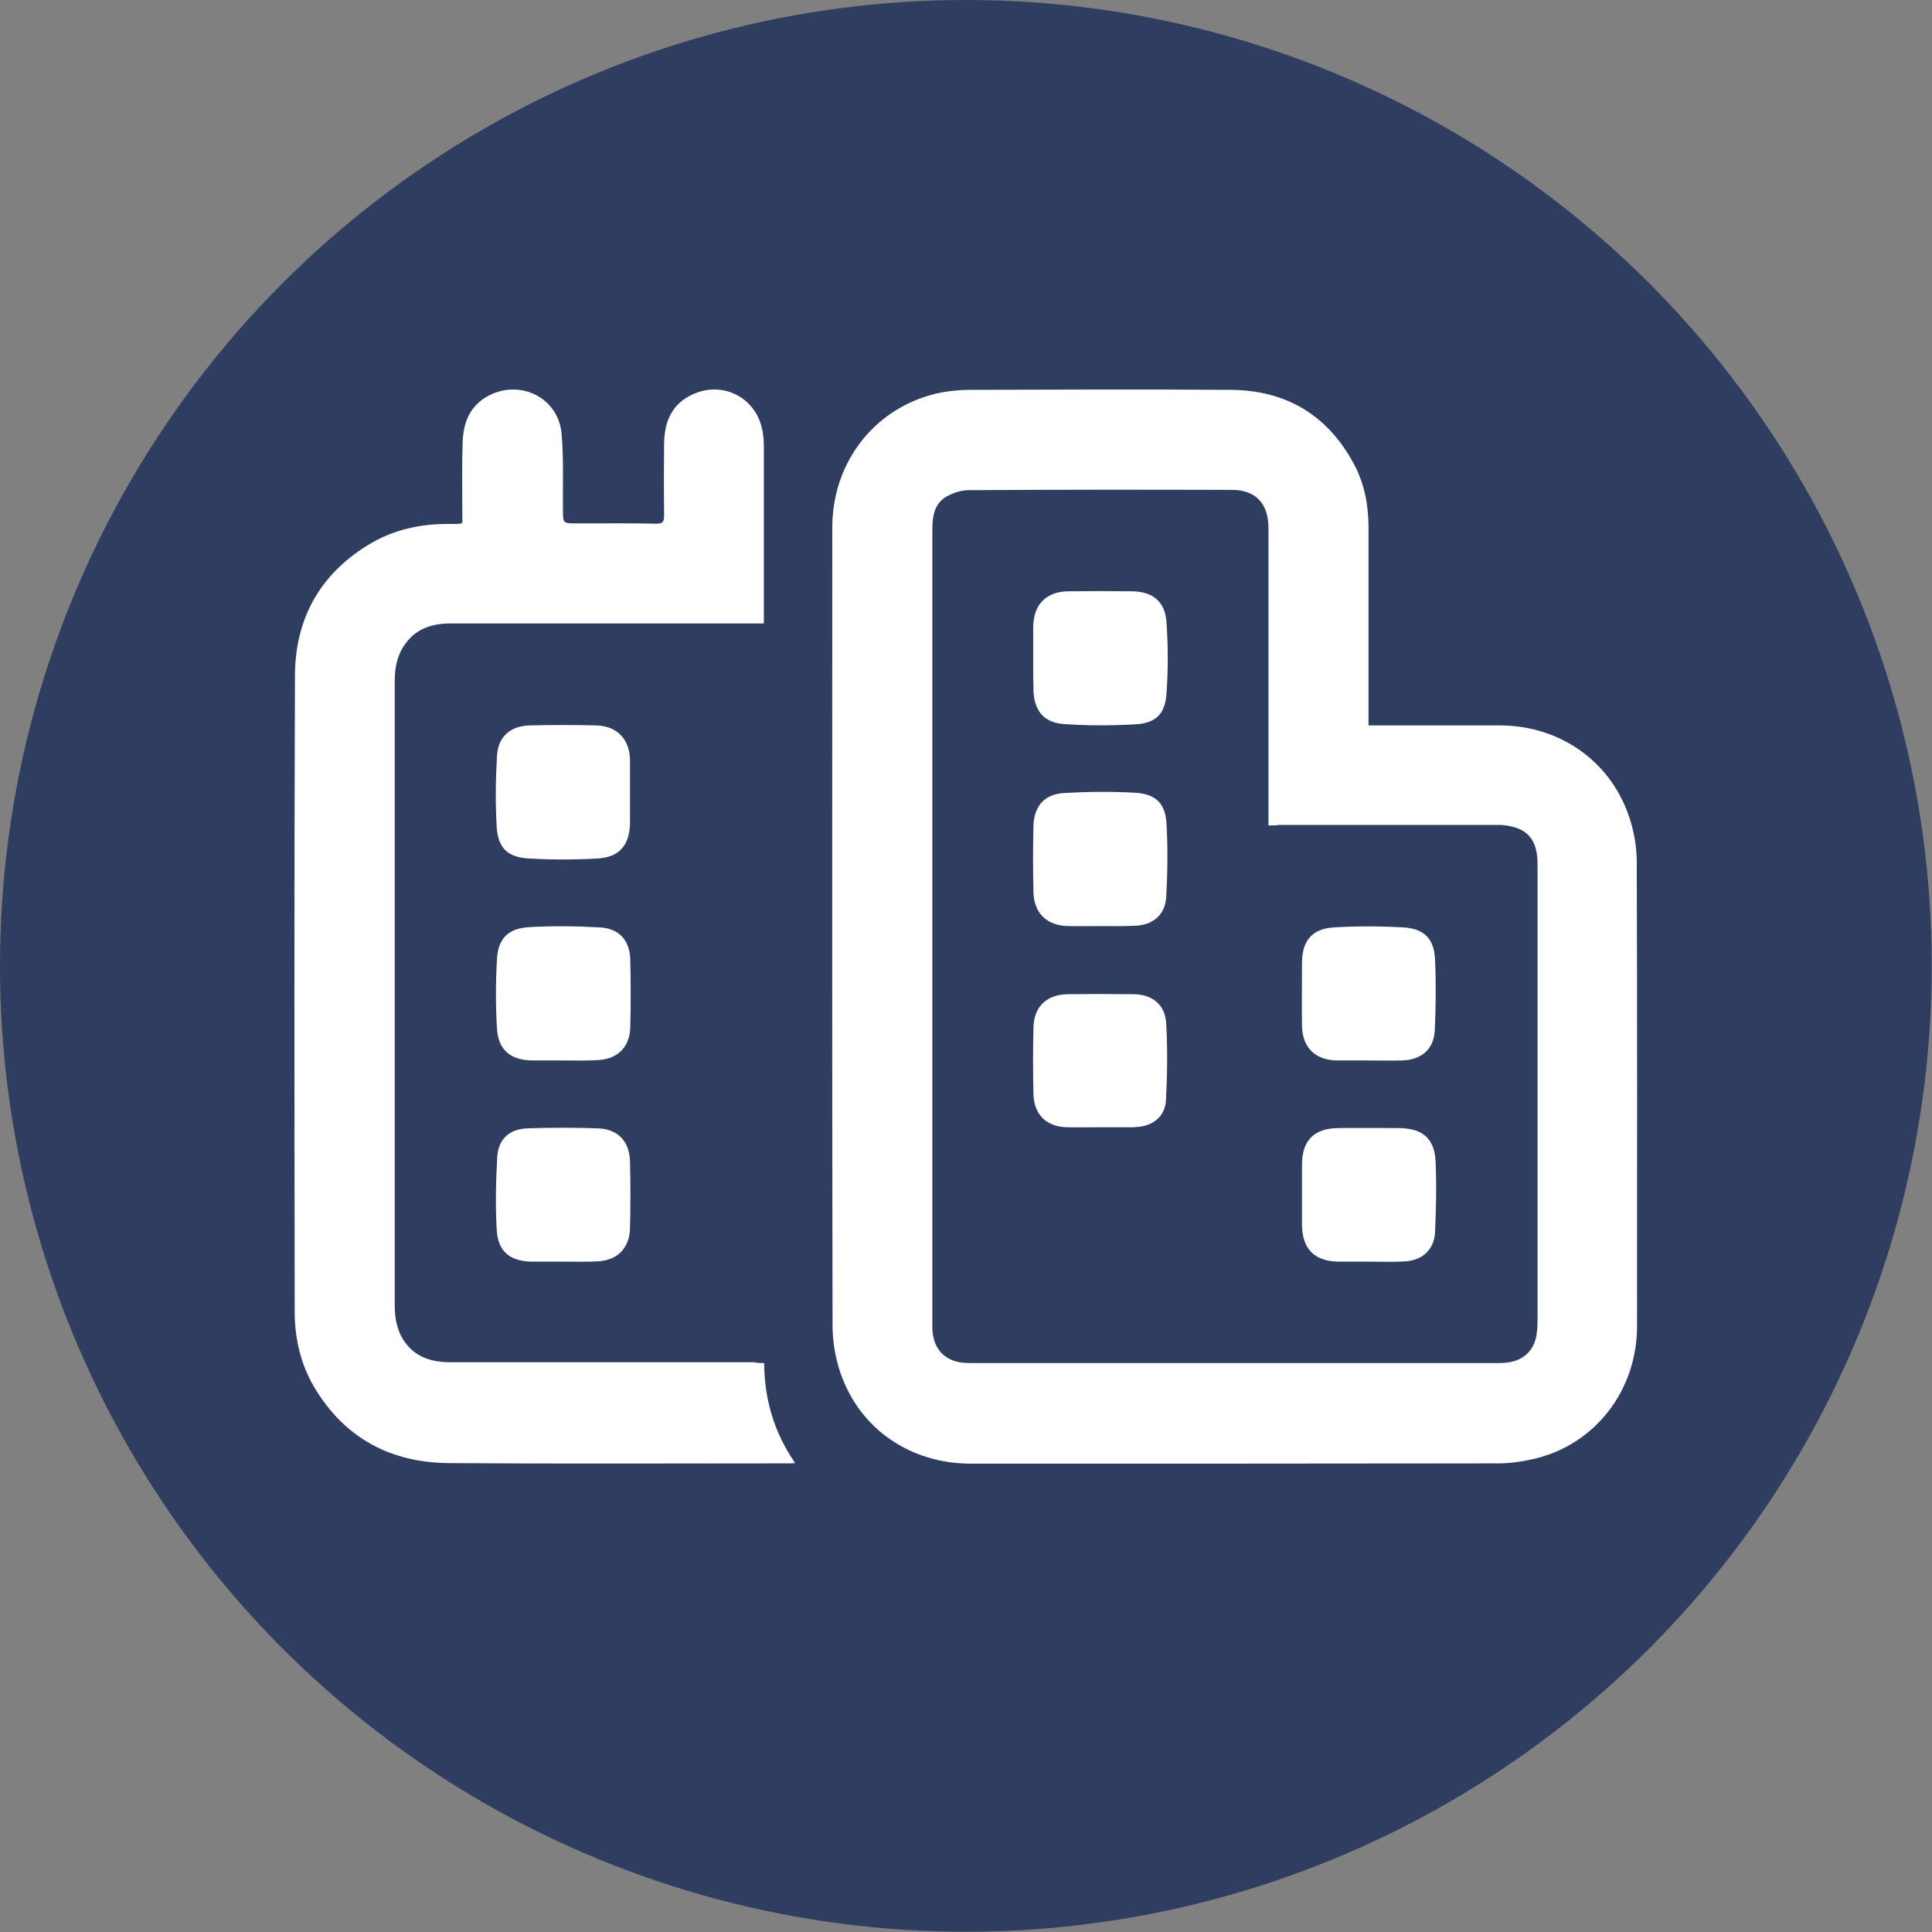 <svg xmlns="http://www.w3.org/2000/svg" xmlns:xlink="http://www.w3.org/1999/xlink" id="Layer_1" x="0px" y="0px" viewBox="0 0 708.7 708.7" style="enable-background:new 0 0 708.7 708.7;" xml:space="preserve"><rect x="0" y="0" width="708.7" height="708.7" fill="#808080" stroke="none"/><style type="text/css">	.st0{fill:#2E3D60;}	.st1{fill:#FFFFFF;}</style><circle id="XMLID_1_" class="st0" cx="354.3" cy="354.3" r="354.3"></circle><g id="XMLID_3_">	<path id="XMLID_77_" class="st1" d="M502,266.1c1.4,0,2.4,0,3.4,0c15,0,30,0,45,0c21.7,0.1,40.3,13,47.2,33.5  c1.8,5.3,2.8,11.1,2.8,16.7c0.2,56.7,0.1,113.5,0.1,170.2c0,23.3-15.1,43.1-37.2,48.5c-4.5,1.1-9.2,1.8-13.8,1.8  c-64.4,0.1-128.9,0.1-193.3,0.1c-22.2,0-40.8-12.6-47.9-33.3c-1.9-5.5-2.9-11.6-2.9-17.4c-0.2-97.6-0.1-195.1-0.1-292.7  c0-24.8,16.6-45.1,40.4-49.6c3.4-0.6,6.9-0.9,10.3-0.9c31.8-0.1,63.5-0.2,95.3,0c20.6,0.1,36,9.4,45.6,27.7  c3.7,7.1,5.1,14.8,5.1,22.8c0,23.1,0,46.2,0,69.4C502,263.8,502,264.8,502,266.1z M465.3,302.8c0-1.4,0-2.4,0-3.4  c0-18.4,0-36.8,0-55.1c0-16.9,0-33.7,0-50.6c0-9-4.7-14-13.4-14c-32.2-0.1-64.4-0.1-96.5,0.1c-2.8,0-5.9,1-8.3,2.4  c-4.4,2.6-5.1,7.3-5.1,12c0,97.1,0,194.3,0,291.4c0,0.7,0,1.4,0,2c0.4,6.7,3.8,10.9,9.9,12.1c1.6,0.3,3.4,0.3,5.1,0.3  c64,0,128,0,192.1,0c1.3,0,2.5,0,3.8-0.2c6.1-0.7,10-4.6,10.8-10.6c0.2-1.5,0.3-3,0.3-4.6c0-32.4,0-64.9,0-97.3  c0-23.5,0-46.9,0-70.4c0-9-3.8-13.3-12.4-14.2c-0.9-0.1-1.9-0.1-2.8-0.1c-26.5,0-53,0-79.5,0C467.9,302.8,466.8,302.8,465.3,302.8z  "></path>	<path id="XMLID_76_" class="st1" d="M280.3,500c0.1,13.4,3.7,25.6,11.4,36.7c-1.2,0.1-2,0.1-2.8,0.1c-41.3,0-82.7,0.2-124-0.1  c-21.4-0.1-38.4-9-49.6-27.8c-5-8.5-7.2-17.9-7.2-27.7c-0.1-77.8-0.2-155.7,0.1-233.5c0.1-20.7,9.1-37,27-47.9  c9-5.5,19.1-7.7,29.6-7.6c1.4,0,2.7,0,4.1-0.1c0.1,0,0.3-0.1,0.7-0.4c0-0.8,0-1.7,0-2.6c0-8.9-0.2-17.8,0.1-26.7  c0.2-7.4,2.7-13.8,9.8-17.4c11.7-5.9,25.4,1.1,26.5,14.1c0.8,9.2,0.4,18.6,0.5,27.9c0,5,0,5,5.1,5c9.7,0,19.5-0.1,29.2,0.1  c2.3,0,2.8-0.7,2.8-2.9c-0.1-8.8-0.1-17.6,0-26.4c0.1-7.5,2.4-14,9.6-17.7c11.6-6,24.7,0.7,26.6,13.6c0.3,1.8,0.4,3.7,0.4,5.5  c0,20.4,0,40.8,0,61.2c0,1,0,2,0,3.3c-1.3,0-2.4,0-3.4,0c-37.2,0-74.4,0-111.5,0c-6.5,0-12.4,1.7-16.5,7.3c-3,4-4,8.7-4,13.6  c0,46.8,0,93.7,0,140.5c0,29.6,0,59.1,0,88.7c0,5,0.9,9.8,4,13.9c4.1,5.4,9.9,7,16.4,7c37.2,0,74.4,0,111.5,0  C277.9,500,279,500,280.3,500z"></path>	<path id="XMLID_75_" class="st1" d="M231.1,290.6c0,3.7,0,7.5,0,11.2c-0.1,8-3.7,12.6-11.7,13.1c-8.5,0.5-17.1,0.5-25.6,0  c-7.7-0.5-11.1-3.9-11.6-11.5c-0.5-8.7-0.4-17.4,0.1-26.1c0.4-7.1,4.9-11,12-11.2c8.1-0.2,16.3-0.2,24.4,0  c7.7,0.2,12.3,5.1,12.4,12.8C231.1,282.9,231.1,286.7,231.1,290.6z"></path>	<path id="XMLID_74_" class="st1" d="M206.5,389c-3.6,0-7.3,0-10.9,0c-8.2,0-12.8-3.7-13.3-11.7c-0.5-8.4-0.5-16.9,0-25.4  c0.4-7.6,4-11.3,11.7-11.8c8.7-0.5,17.4-0.4,26.1,0.1c7.1,0.4,10.9,4.8,11.1,11.8c0.2,8.3,0.2,16.6,0,24.9  c-0.2,7.4-4.9,11.8-12.4,12C214.6,389.1,210.5,389,206.5,389z"></path>	<path id="XMLID_73_" class="st1" d="M206.6,462.8c-3.8,0-7.6,0-11.4,0c-8.1-0.1-12.6-3.7-13-11.8c-0.5-8.8-0.3-17.8,0.2-26.6  c0.4-6.6,4.5-10.3,11.2-10.5c8.5-0.3,17.1-0.3,25.6,0c7.4,0.2,11.7,4.7,11.9,12.1c0.2,8.2,0.2,16.4,0,24.6  c-0.2,7.3-4.7,11.8-12,12.1C214.9,462.9,210.8,462.8,206.6,462.8C206.6,462.8,206.6,462.8,206.6,462.8z"></path>	<path id="XMLID_65_" class="st1" d="M403.4,339.7c-3.9,0-7.8,0.1-11.7,0c-7.7-0.2-12.4-4.7-12.6-12.4c-0.2-8.1-0.2-16.3,0-24.4  c0.2-7.1,4-11.6,11.2-12c8.7-0.5,17.4-0.6,26.1-0.1c7.5,0.4,11.1,3.9,11.5,11.3c0.5,8.9,0.4,17.9-0.1,26.9  c-0.4,6.8-5.1,10.5-11.9,10.6C411.7,339.8,407.5,339.7,403.4,339.7z"></path>	<path id="XMLID_64_" class="st1" d="M502.2,389c-3.9,0-7.8,0-11.7,0c-8.1-0.1-12.8-4.8-12.9-12.8c-0.1-7.6,0-15.2,0-22.9  c0-8.1,3.6-12.6,11.6-13.1c8.5-0.5,17.1-0.5,25.6,0c7.6,0.4,11.3,4.2,11.6,11.8c0.4,8.7,0.3,17.4-0.1,26.1c-0.4,6.9-5,10.7-12,10.9  C510.3,389.1,506.2,389,502.2,389C502.2,389,502.2,389,502.2,389z"></path>	<path id="XMLID_63_" class="st1" d="M379,241.2c0-3.7,0-7.4,0-11.2c0.1-8.2,4.7-13,12.9-13.1c7.8-0.1,15.6-0.1,23.4,0  c7.6,0.1,12.1,3.8,12.6,11.4c0.6,8.7,0.6,17.4,0,26.1c-0.5,7.5-3.9,10.9-11.5,11.3c-8.7,0.5-17.4,0.5-26.1-0.1  c-7.5-0.5-11.1-5.1-11.2-12.7C379,249,379,245.1,379,241.2z"></path>	<path id="XMLID_62_" class="st1" d="M403.5,413.5c-4.1,0-8.1,0.1-12.2,0c-7.5-0.2-12-4.7-12.2-12.1c-0.2-8.2-0.2-16.4,0-24.6  c0.2-7.5,4.8-11.9,12.3-12.1c8.1-0.1,16.3-0.1,24.4,0c7,0.1,11.6,3.8,12,10.8c0.5,9.4,0.4,18.8-0.1,28.1c-0.3,5.9-4.8,9.5-10.7,9.8  c-0.4,0-0.8,0.1-1.3,0.1C411.6,413.5,407.5,413.5,403.5,413.5C403.5,413.5,403.5,413.5,403.5,413.5z"></path>	<path id="XMLID_61_" class="st1" d="M502,462.8c-3.6,0-7.3,0-10.9,0c-8.9-0.1-13.4-4.6-13.5-13.5c0-7.4,0-14.7,0-22.1  c0-8.9,4.5-13.4,13.5-13.4c7.4-0.1,14.7,0,22.1,0c8.5,0.1,13,3.7,13.4,12.2c0.4,8.7,0.2,17.4-0.2,26.1c-0.3,6.2-4.6,10.2-10.9,10.6  c-4.5,0.3-9,0.1-13.4,0.1C502,462.8,502,462.8,502,462.8z"></path></g></svg>